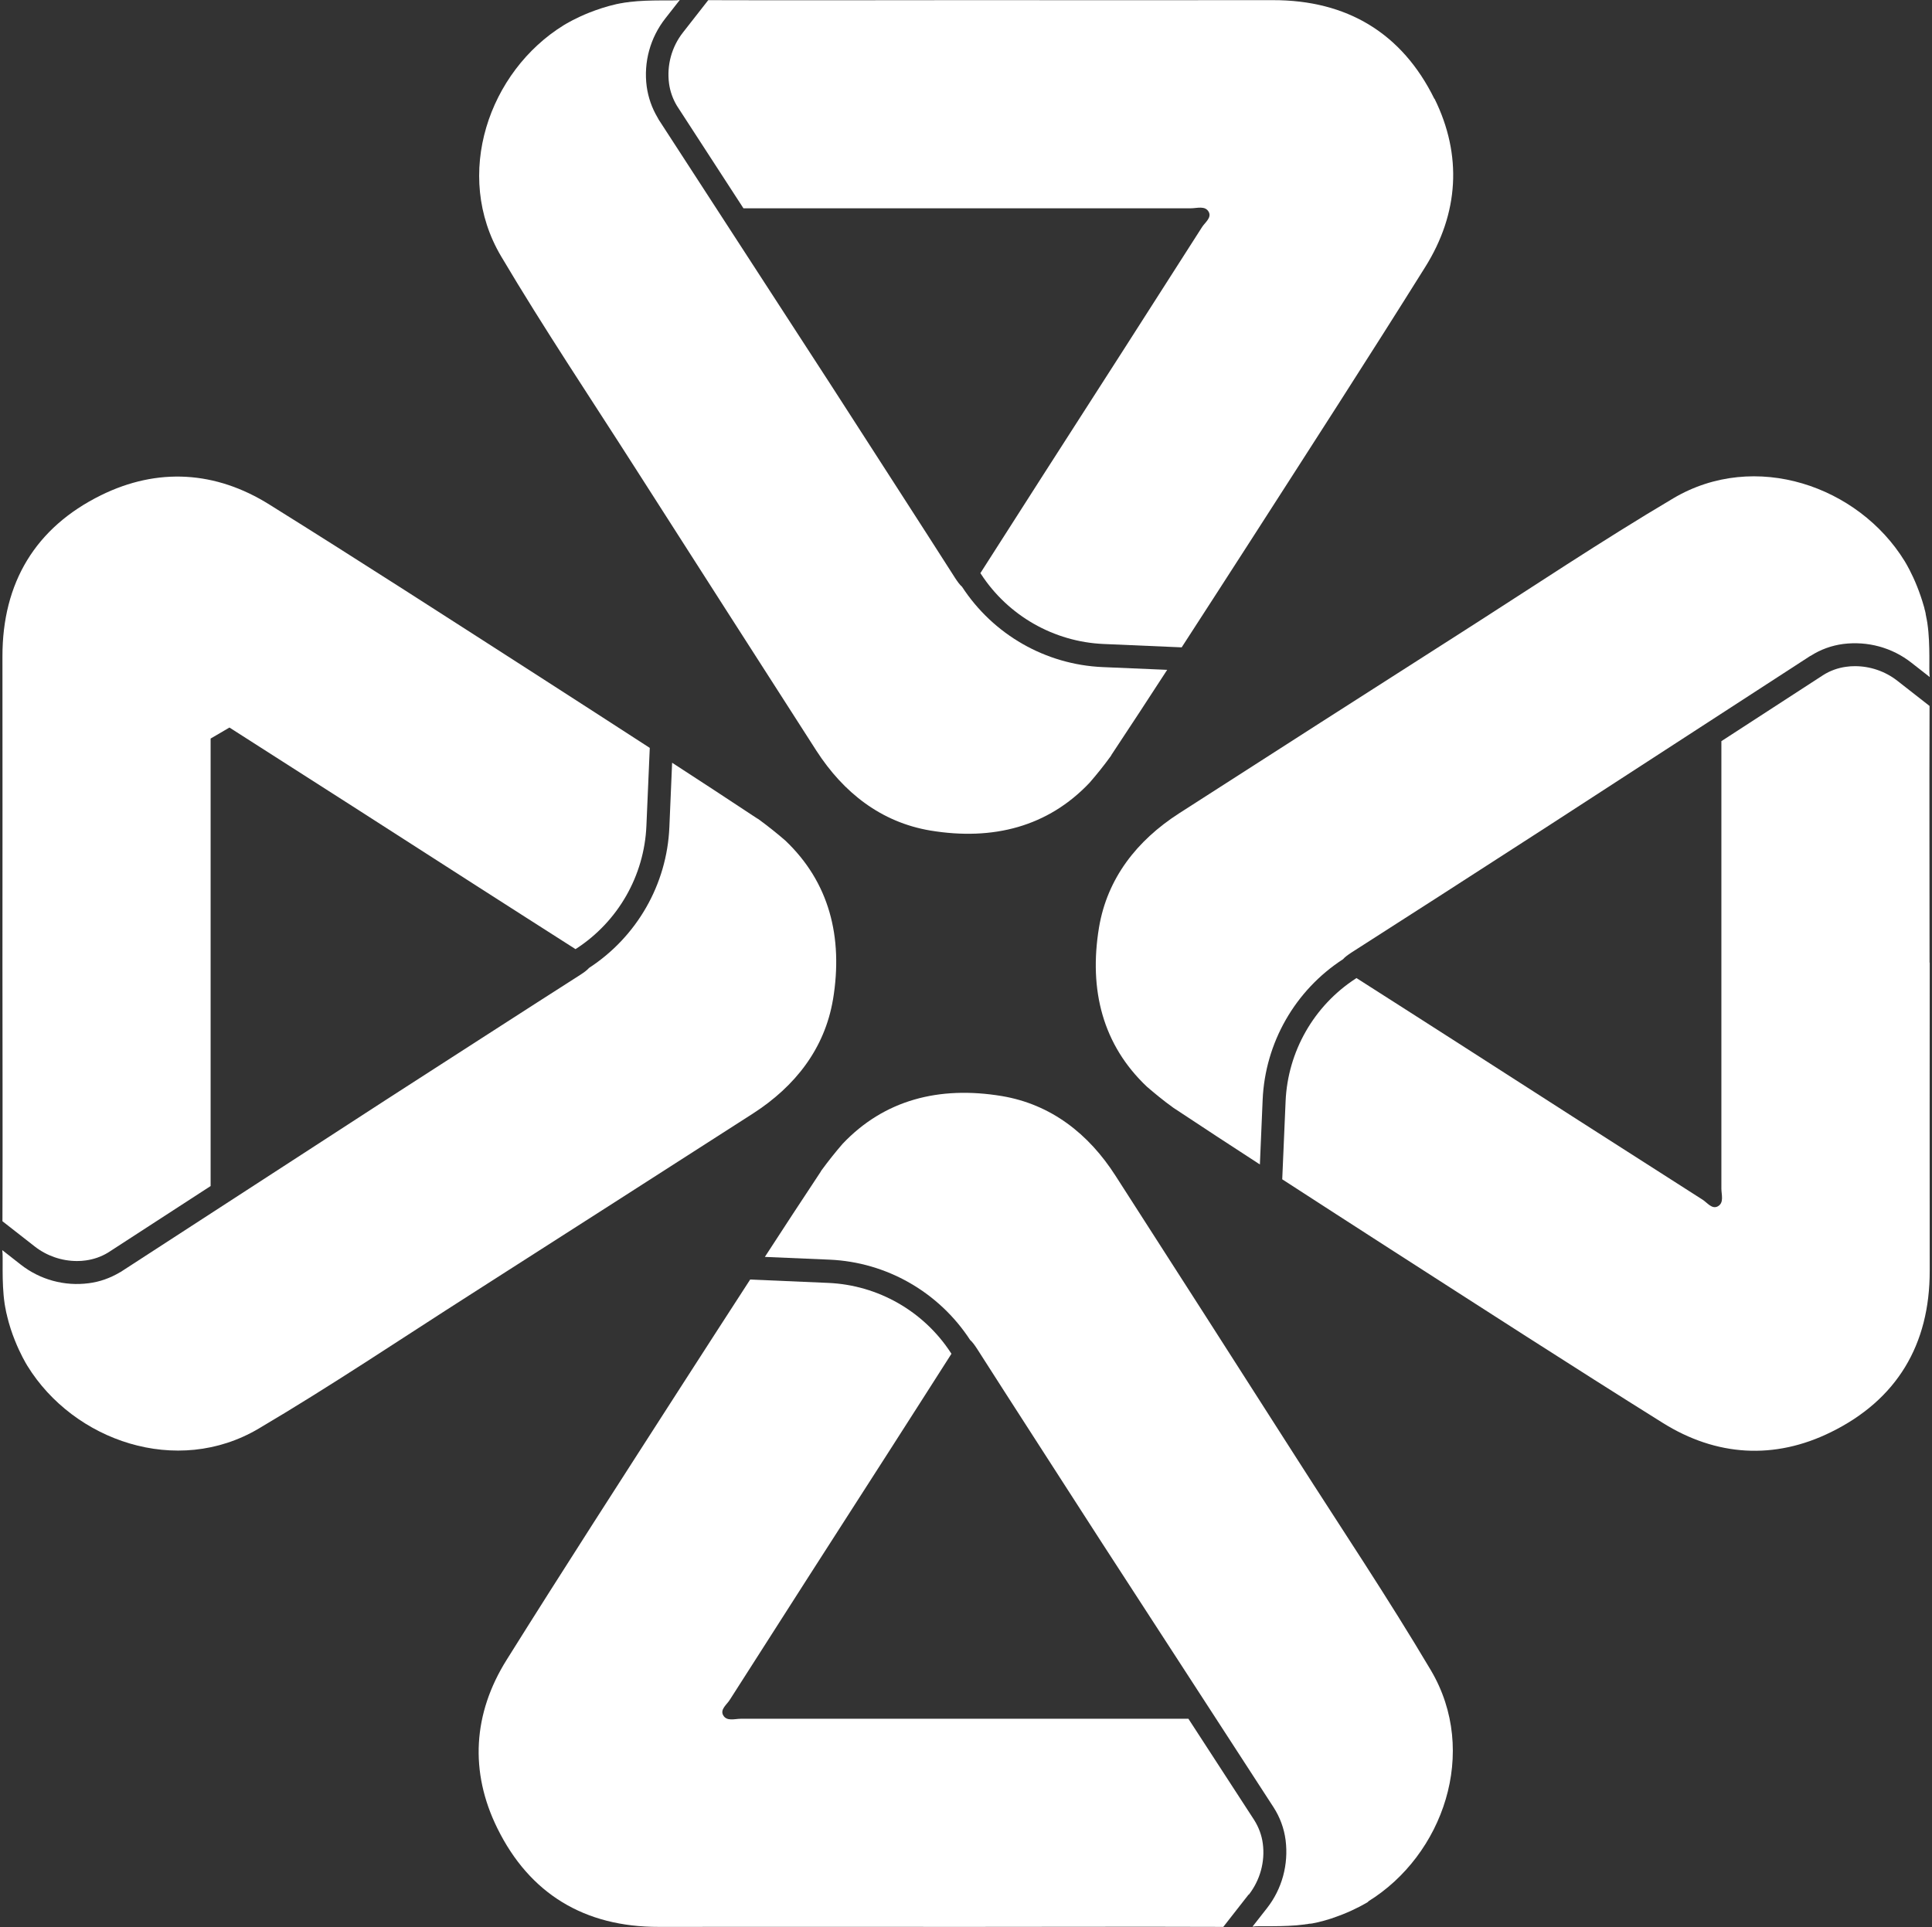 <?xml version="1.0" encoding="UTF-8"?>
<svg id="Camada_2" xmlns="http://www.w3.org/2000/svg" viewBox="0 0 126.22 125.92">
  <rect x="0" y="0" width="126.22" height="125.92" fill="#333333" stroke="none"/>
  <defs>
    <style>
      .cls-1 {
        fill: #fff;
      }
    </style>
  </defs>
  <path class="cls-1" d="M.16,63.04c0,5.58.02,11.17,0,16.76l2.11,1.65c.78.61,1.76.95,2.76.95.19,0,.39-.01.58-.04.5-.07.98-.23,1.43-.5.02-.01.11-.07.11-.07l6.61-4.29c0-.44,0-.88,0-1.32v-13.17c0-4.92,0-9.83,0-14.75l1.23-.72c5.38,3.43,10.75,6.88,16.12,10.33,2.16,1.39,4.32,2.76,6.49,4.15l.06-.04c2.72-1.77,4.43-4.76,4.57-8.01l.22-5.1c-2.34-1.52-4.69-3.03-7.03-4.54-5.93-3.81-11.84-7.63-17.82-11.36-3.51-2.2-7.31-2.43-11-.61C2.32,34.47.15,38.07.16,42.91c.01,6.71,0,13.42,0,20.13"/>
  <path class="cls-1" d="M54.42,65.31c-.54,3.21-2.47,5.67-5.21,7.44-6.14,3.94-12.28,7.88-18.43,11.81-4.62,2.95-9.17,6.01-13.88,8.79-5.34,3.16-12.09.8-15.11-4.1-.11-.18-.47-.79-.82-1.67-.19-.47-.37-1.01-.51-1.6,0-.03-.01-.06-.02-.09-.01-.04-.02-.08-.03-.12-.01-.05-.02-.1-.03-.15,0,0,0,0,0-.01-.01-.06-.03-.13-.04-.2-.01-.07-.03-.15-.04-.23,0,0,0,0,0-.01-.21-1.41-.08-3.11-.15-3.45H.15v-.03l1.2.94c1.26.99,2.86,1.43,4.45,1.22.72-.09,1.41-.34,2.03-.71.01,0,.02-.02.04-.02h.01s.07-.05.07-.05l17.23-11.18c.46-.3.92-.59,1.38-.89,3.78-2.43,7.56-4.88,11.35-7.3.26-.17.45-.31.57-.45,3.13-2.04,5.09-5.46,5.25-9.19l.18-4.22c1.86,1.21,3.72,2.42,5.57,3.65,0,0,.01,0,.01,0,.01,0,.03.02.04.03,0,0,0,0,.01,0,0,0,0,0,0,0,.64.47,1.23.94,1.76,1.4,2.86,2.71,3.8,6.29,3.12,10.4"/>
  <path class="cls-1" d="M126.06,62.89c0-5.58-.02-11.17,0-16.76l-2.11-1.65c-.78-.61-1.76-.95-2.76-.95-.19,0-.39.01-.58.04-.53.07-1.06.26-1.51.55,0,0-3.08,2-6.64,4.31,0,.44,0,.88,0,1.32v13.17c0,4.91,0,9.83,0,14.75,0,.4.19.93-.24,1.16-.38.2-.69-.25-.99-.44-5.38-3.43-10.75-6.88-16.12-10.33-2.16-1.39-4.32-2.76-6.49-4.15l-.06.04c-2.72,1.77-4.43,4.76-4.57,8.01l-.22,5.1c2.34,1.52,4.69,3.03,7.03,4.54,5.93,3.81,11.84,7.63,17.82,11.37,3.51,2.2,7.31,2.43,11,.61,4.29-2.11,6.46-5.7,6.45-10.55-.01-6.71,0-13.42,0-20.12"/>
  <path class="cls-1" d="M126.07,44.22v.02l-1.2-.94c-1.26-.99-2.86-1.42-4.45-1.22-.76.1-1.48.36-2.12.77,0,0-.01,0-.02.01,0,0,0,0-.01,0l-17.23,11.18c-.46.3-.92.59-1.38.89-3.78,2.44-7.56,4.88-11.35,7.3-.26.17-.45.31-.57.45-3.13,2.03-5.09,5.46-5.25,9.19l-.18,4.22c-1.86-1.21-3.72-2.42-5.57-3.65-.03-.02-.06-.04-.09-.06,0,0,0,0,0,0-.64-.46-1.21-.93-1.73-1.38-2.86-2.71-3.8-6.29-3.12-10.4.54-3.21,2.47-5.67,5.21-7.44,6.14-3.95,12.28-7.88,18.43-11.81,4.62-2.95,9.17-6,13.88-8.79,5.34-3.16,12.09-.8,15.11,4.1.11.18.47.79.82,1.67.15.38.3.8.43,1.26.02.06.04.13.05.19.01.05.02.1.04.14,0,.03.01.06.02.09,0,.03.01.06.02.1,0,.01,0,.03,0,.04.01.05.02.09.03.14,0,0,0,0,0,.01.01.07.03.13.04.2.01.08.03.15.04.23,0,0,0,0,0,.01.21,1.42.08,3.14.15,3.46"/>
  <path class="cls-1" d="M81.59,123.8c.73-.94,1.07-2.15.91-3.34-.07-.54-.27-1.07-.56-1.53l-4.3-6.62c-.44,0-.88,0-1.32,0h-13.17c-4.91,0-9.83,0-14.75,0-.4,0-.93.19-1.16-.24-.2-.38.25-.69.44-1,3.43-5.38,6.88-10.75,10.33-16.12,1.39-2.16,2.76-4.32,4.15-6.49l-.04-.06c-1.77-2.72-4.76-4.43-8.01-4.57l-5.1-.22c-1.52,2.34-3.03,4.69-4.54,7.03-3.81,5.93-7.63,11.84-11.37,17.82-2.2,3.51-2.43,7.31-.61,11,2.11,4.29,5.7,6.46,10.55,6.45,6.71-.01,13.42,0,20.13,0,5.58,0,11.17-.02,16.75,0l1.65-2.11Z"/>
  <path class="cls-1" d="M89.39,124.27c-.18.11-.79.47-1.67.82-.23.09-.48.18-.74.27-.05.02-.11.03-.16.05-.26.08-.54.16-.82.22-.1.02-.2.04-.3.06,0,0-.01,0-.02,0-.03,0-.05.01-.08.01-.02,0-.03,0-.05,0-.05.01-.1.02-.16.03-.05,0-.1.01-.15.02-1.4.19-3.05.07-3.38.14h-.03l.94-1.2c.99-1.26,1.42-2.86,1.22-4.45-.1-.77-.37-1.5-.79-2.15l-11.18-17.23c-.3-.46-.59-.92-.89-1.38-2.43-3.78-4.88-7.56-7.3-11.35-.17-.26-.31-.45-.45-.57-2.04-3.13-5.46-5.09-9.19-5.25l-4.22-.18c1.21-1.86,2.42-3.72,3.65-5.57,0,0,0-.01,0-.01.01-.01.02-.03.03-.04,0,0,0,0,0-.01,0,0,0,0,0,0,.47-.64.94-1.23,1.4-1.76,2.71-2.86,6.29-3.8,10.4-3.12,3.21.54,5.67,2.46,7.43,5.21,3.95,6.14,7.88,12.28,11.81,18.43,2.95,4.62,6,9.17,8.79,13.88,3.16,5.34.8,12.09-4.1,15.11"/>
  <path class="cls-1" d="M93.71,6.46C91.6,2.17,88,0,83.16.01c-6.71.01-13.42,0-20.13,0-5.58,0-11.17.02-16.76,0l-1.65,2.11c-.74.94-1.07,2.15-.91,3.34.07.51.24.99.5,1.43.01.02.07.11.07.11l4.29,6.61c.44,0,.88,0,1.32,0h13.17c4.92,0,9.83,0,14.75,0,.4,0,.93-.19,1.16.24.2.38-.25.69-.44.99-3.43,5.38-6.88,10.75-10.33,16.12-1.39,2.16-2.76,4.33-4.15,6.49l.04.06c1.77,2.72,4.76,4.43,8.01,4.57l5.1.22c1.52-2.34,3.03-4.69,4.54-7.03,3.81-5.93,7.63-11.84,11.37-17.82,2.2-3.51,2.43-7.31.61-11"/>
  <path class="cls-1" d="M76.26,43.76c-1.21,1.86-2.42,3.72-3.65,5.57,0,0,0,.01,0,.01,0,.01-.02.03-.03.04,0,0,0,0,0,.01-.47.65-.94,1.23-1.4,1.76-2.71,2.86-6.29,3.8-10.4,3.12-3.21-.54-5.67-2.47-7.44-5.21-3.94-6.14-7.88-12.28-11.81-18.43-2.95-4.62-6-9.17-8.79-13.88-3.16-5.33-.8-12.09,4.1-15.11.18-.11.79-.47,1.67-.82.51-.2,1.1-.4,1.76-.55.1-.02.2-.04.3-.06,0,0,.01,0,.02,0,.07-.01.14-.03.22-.04.05,0,.11-.02.16-.02.05,0,.1-.01.14-.02,1.38-.17,2.97-.06,3.28-.13h.02l-.94,1.2c-.99,1.26-1.43,2.86-1.22,4.45.1.72.34,1.41.71,2.03,0,.01.02.02.02.04.02.03.04.06.05.09l11.18,17.23c.3.46.59.92.89,1.38,2.43,3.78,4.88,7.56,7.3,11.35.17.26.31.45.45.57,2.04,3.13,5.46,5.09,9.19,5.25l4.22.18Z"/>
</svg>